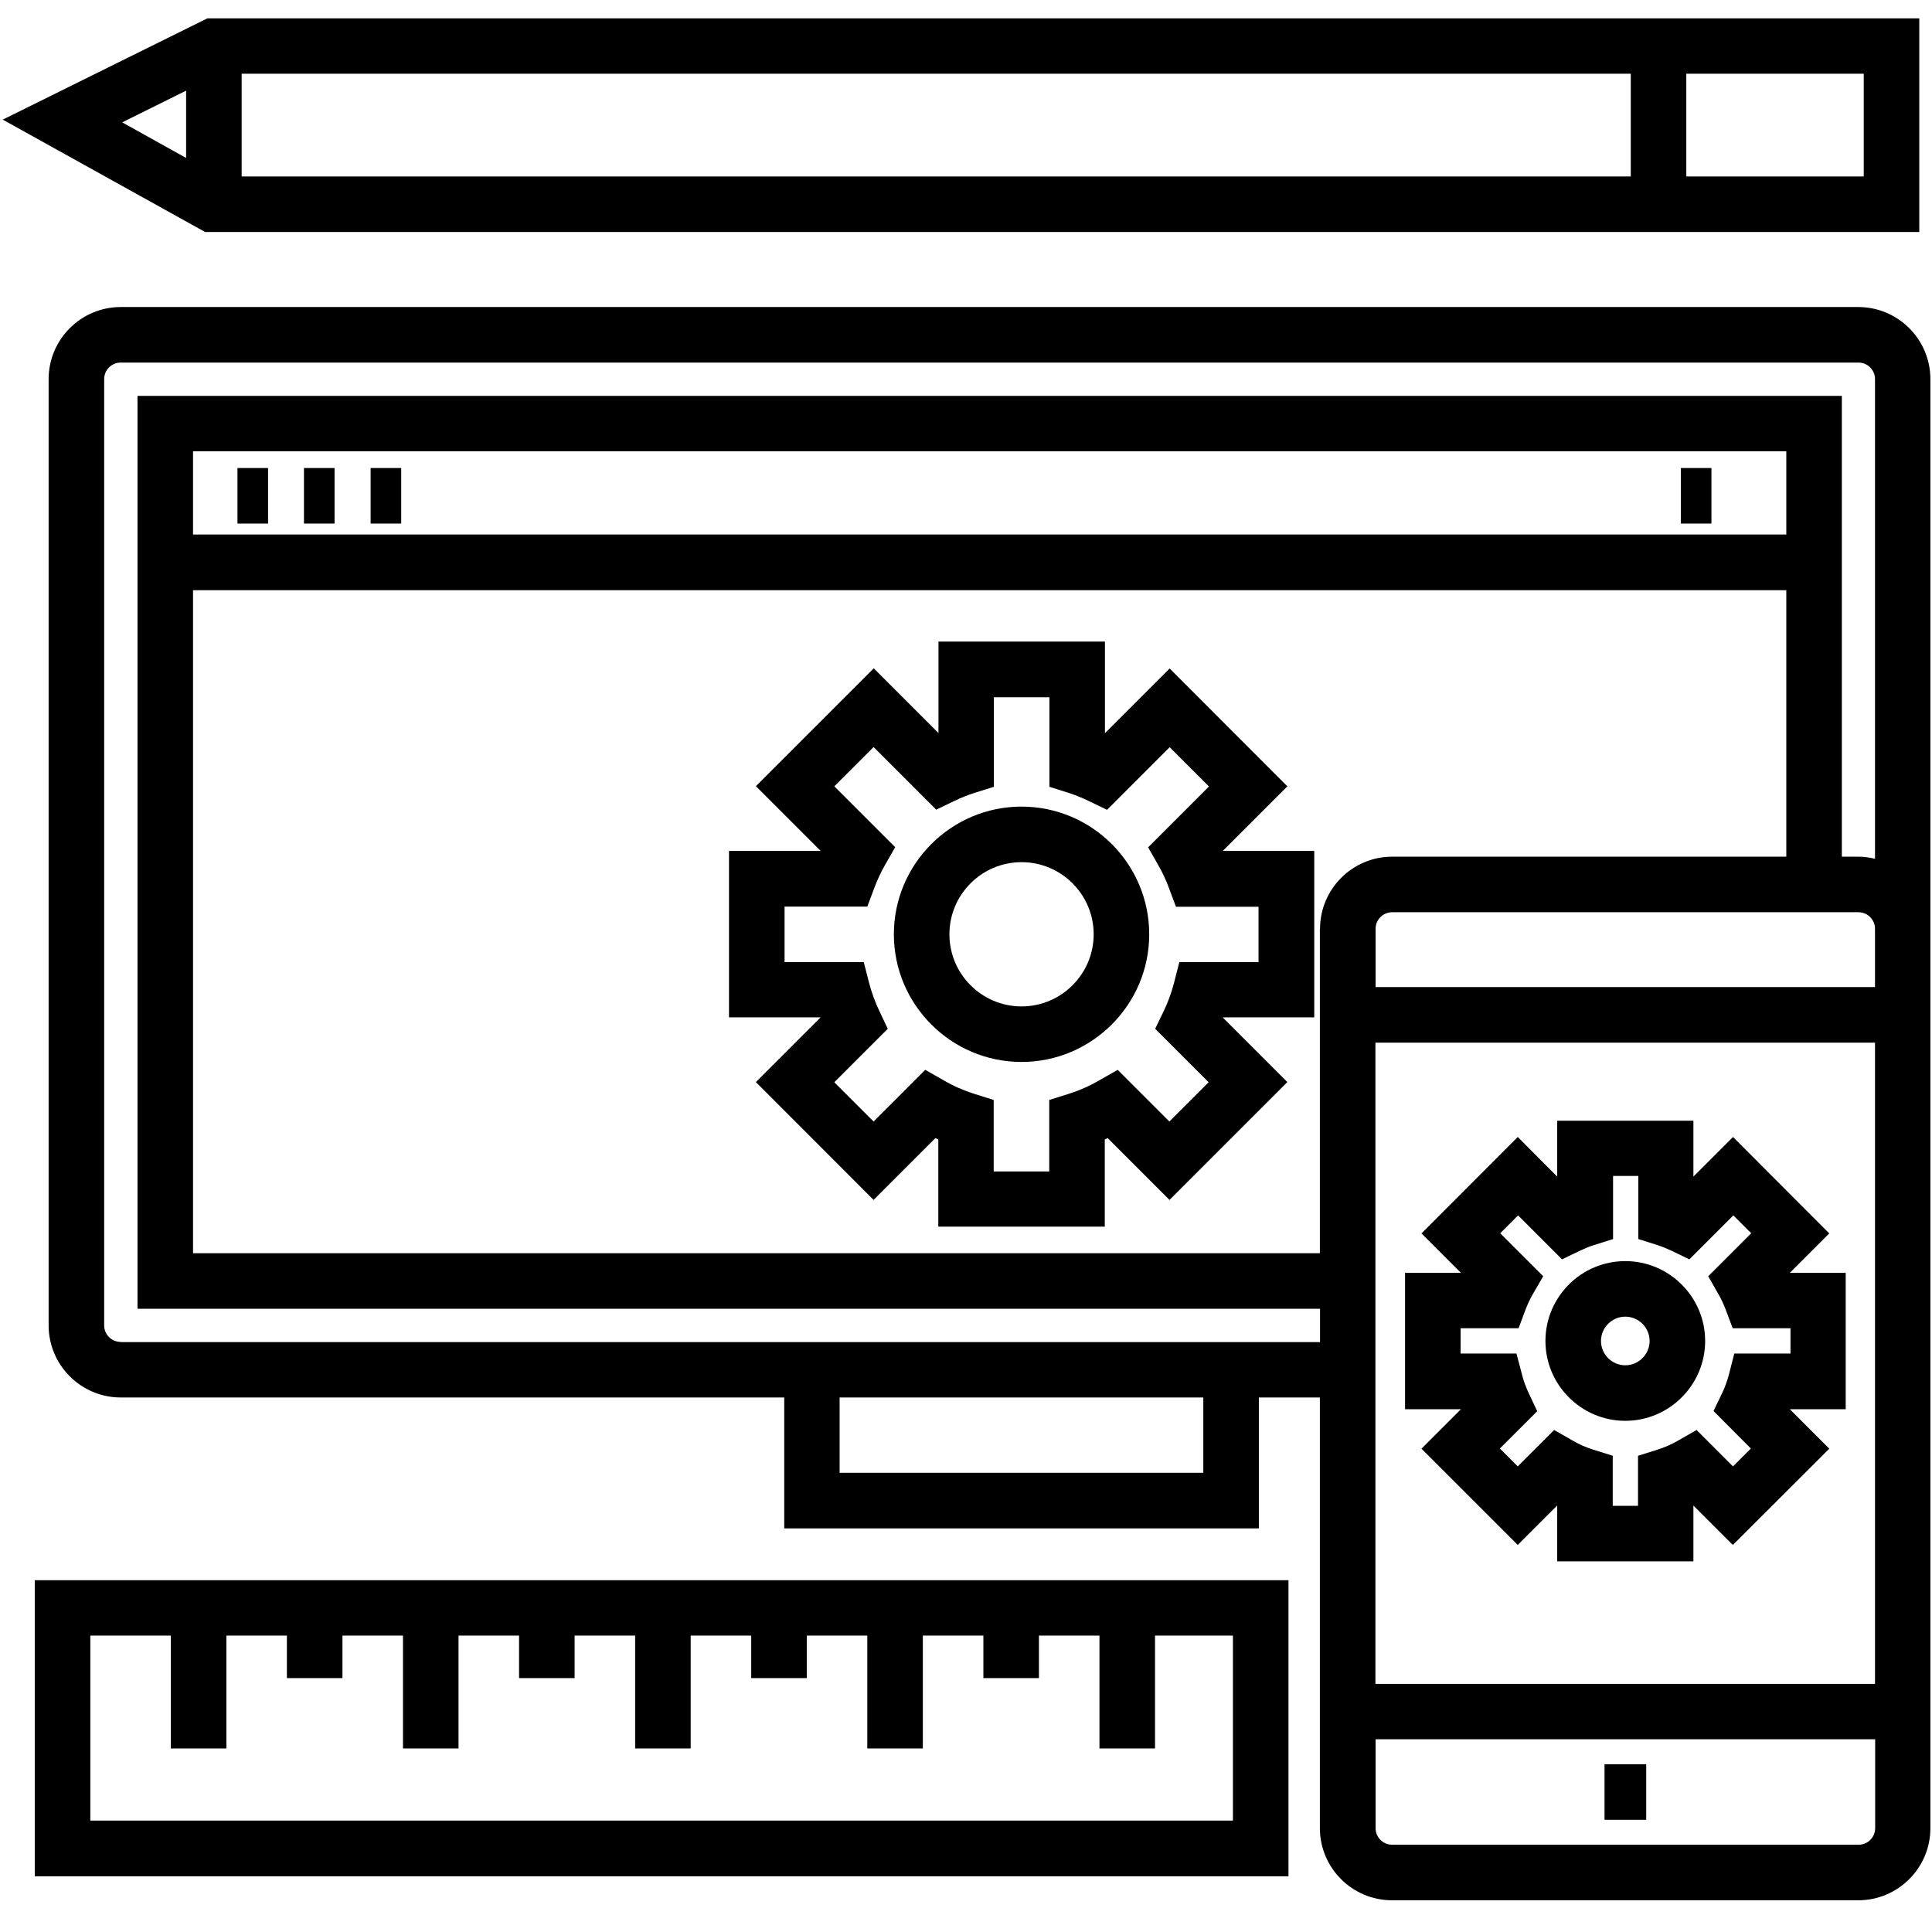 <?xml version="1.0" encoding="UTF-8"?>
<svg id="Layer_1" data-name="Layer 1" xmlns="http://www.w3.org/2000/svg" viewBox="0 0 120 120">
  <defs>
    <style>
      .cls-1 {
        fill: #000;
        stroke-width: 0px;
      }
    </style>
  </defs>
  <path class="cls-1" d="M115.43,19.07H7.5c-2.47,0-4.48,2.01-4.48,4.48v58.77c0,2.47,2.01,4.48,4.48,4.48h41.21v8.13h29.48v-8.13h3.79v26.75c0,2.47,2.01,4.48,4.48,4.48h28.96c2.47,0,4.48-2.01,4.48-4.48v-55.86h0V23.55c0-2.47-2.01-4.48-4.48-4.48ZM74.74,91.48h-22.59v-4.68h22.59v4.68ZM7.5,83.35c-.57,0-1.03-.46-1.03-1.03V23.55c0-.57.46-1.03,1.03-1.03h107.93c.57,0,1.03.46,1.03,1.03v29.79c-.33-.08-.68-.13-1.03-.13h-1.03v-28.62H8.54v56.7h73.45v2.07s-74.48,0-74.48,0ZM85.43,64.76h31.03v39.83h-31.03v-39.83ZM81.98,57.69v20.15H11.99v-41.18h98.96v16.55h-24.48c-2.47,0-4.48,2.01-4.48,4.48ZM110.95,33.2H11.99v-5.17h98.96v5.17ZM115.43,114.58h-28.96c-.57,0-1.03-.46-1.03-1.03v-5.52h31.03v5.52c0,.57-.46,1.03-1.03,1.03ZM116.47,61.31h-31.03v-3.62c0-.57.46-1.03,1.03-1.03h28.96c.57,0,1.03.46,1.03,1.03h0v3.62Z"/>
  <rect class="cls-1" x="14.75" y="29.07" width="1.9" height="3.45"/>
  <rect class="cls-1" x="18.88" y="29.07" width="1.9" height="3.45"/>
  <rect class="cls-1" x="23.02" y="29.07" width="1.9" height="3.45"/>
  <rect class="cls-1" x="104.4" y="29.07" width="1.9" height="3.45"/>
  <rect class="cls-1" x="99.66" y="109.58" width="2.59" height="3.45"/>
  <path class="cls-1" d="M79.96,48.84l-7.31-7.32-4.02,4.02v-5.69h-10.34v5.68l-4.02-4.02-7.32,7.32,4.02,4.02h-5.69v10.34h5.69l-4.02,4.02,7.31,7.32,3.84-3.84c.06.03.12.05.18.08v5.42h10.34v-5.42c.06-.03.12-.05.18-.08l3.84,3.84,7.32-7.32-4.02-4.02h5.69v-10.34h-5.68l4.02-4.02ZM78.17,56.31v3.45h-4.92l-.33,1.29c-.16.61-.37,1.2-.64,1.75l-.53,1.1,3.32,3.32-2.44,2.44-3.21-3.21-1.14.65c-.62.36-1.26.64-1.9.84l-1.21.38v4.44h-3.45v-4.44l-1.21-.38c-.64-.2-1.28-.48-1.9-.84l-1.14-.65-3.21,3.21-2.44-2.44,3.32-3.32-.52-1.1c-.27-.56-.48-1.15-.64-1.75l-.33-1.29h-4.92v-3.45h5.14l.42-1.12c.19-.51.41-.99.66-1.43l.65-1.14-3.78-3.78,2.44-2.44,3.89,3.89,1.1-.53c.46-.22.88-.39,1.27-.51l1.21-.38v-5.56h3.45v5.56l1.2.38c.4.13.81.29,1.28.52l1.1.53,3.89-3.89,2.44,2.44-3.78,3.78.65,1.14c.25.43.47.91.66,1.43l.42,1.12s5.13,0,5.13,0Z"/>
  <path class="cls-1" d="M63.45,50.1c-4.37,0-7.93,3.56-7.93,7.93s3.56,7.93,7.93,7.93,7.93-3.56,7.93-7.93-3.56-7.93-7.93-7.93ZM63.45,62.51c-2.47,0-4.48-2.01-4.48-4.48s2.01-4.48,4.48-4.48,4.48,2.01,4.48,4.48-2.01,4.48-4.48,4.48Z"/>
  <path class="cls-1" d="M114.64,79.06h-3.47l2.45-2.45-5.98-5.99-2.46,2.46v-3.47h-8.46v3.47l-2.45-2.46-5.98,5.99,2.45,2.45h-3.47v8.47h3.47l-2.45,2.45,5.98,5.98,2.45-2.45v3.47h8.46v-3.47l2.45,2.45,5.99-5.98-2.45-2.45h3.47s0-8.47,0-8.47ZM111.19,84.07h-3.47l-.33,1.29c-.11.41-.25.81-.43,1.18l-.53,1.1,2.32,2.33-1.11,1.11-2.26-2.26-1.14.65c-.43.25-.87.44-1.29.57l-1.21.38v3.11h-1.57v-3.11l-1.21-.38c-.43-.13-.86-.32-1.29-.57l-1.14-.65-2.26,2.26-1.11-1.11,2.32-2.32-.52-1.1c-.18-.38-.33-.78-.43-1.19l-.34-1.29h-3.47v-1.57h3.6l.42-1.12c.13-.35.28-.67.45-.97l.66-1.14-2.67-2.67,1.11-1.11,2.73,2.73,1.1-.53c.28-.13.57-.26.87-.35l1.2-.38v-3.92h1.57v3.92l1.2.38c.3.1.59.22.87.35l1.1.53,2.73-2.73,1.11,1.11-2.67,2.67.65,1.14c.17.29.32.62.45.97l.42,1.12h3.59v1.57Z"/>
  <path class="cls-1" d="M100.95,78.33c-2.74,0-4.96,2.23-4.96,4.96s2.23,4.96,4.96,4.96,4.96-2.23,4.96-4.96-2.23-4.96-4.96-4.96ZM100.95,84.8c-.83,0-1.51-.68-1.51-1.51s.68-1.51,1.51-1.51,1.51.68,1.51,1.51-.68,1.51-1.51,1.51Z"/>
  <path class="cls-1" d="M119.21,14.41V1.14H12.88L.17,7.43l12.57,6.98h106.46ZM15.01,4.58h86.28v6.38H15.01v-6.38ZM115.76,10.96h-11.02v-6.38h11.02v6.38ZM11.56,5.64v4.17l-3.97-2.21,3.97-1.97Z"/>
  <path class="cls-1" d="M2.16,116.54h77.87v-18.39H2.16v18.39ZM5.61,101.59h5v7.01h3.45v-7.01h3.76v2.64h3.45v-2.64h3.76v7.01h3.45v-7.01h3.76v2.64h3.45v-2.64h3.76v7.01h3.45v-7.01h3.76v2.64h3.45v-2.64h3.76v7.01h3.45v-7.01h3.76v2.64h3.45v-2.64h3.76v7.01h3.45v-7.01h4.84v11.49H5.61v-11.49Z"/>
</svg>